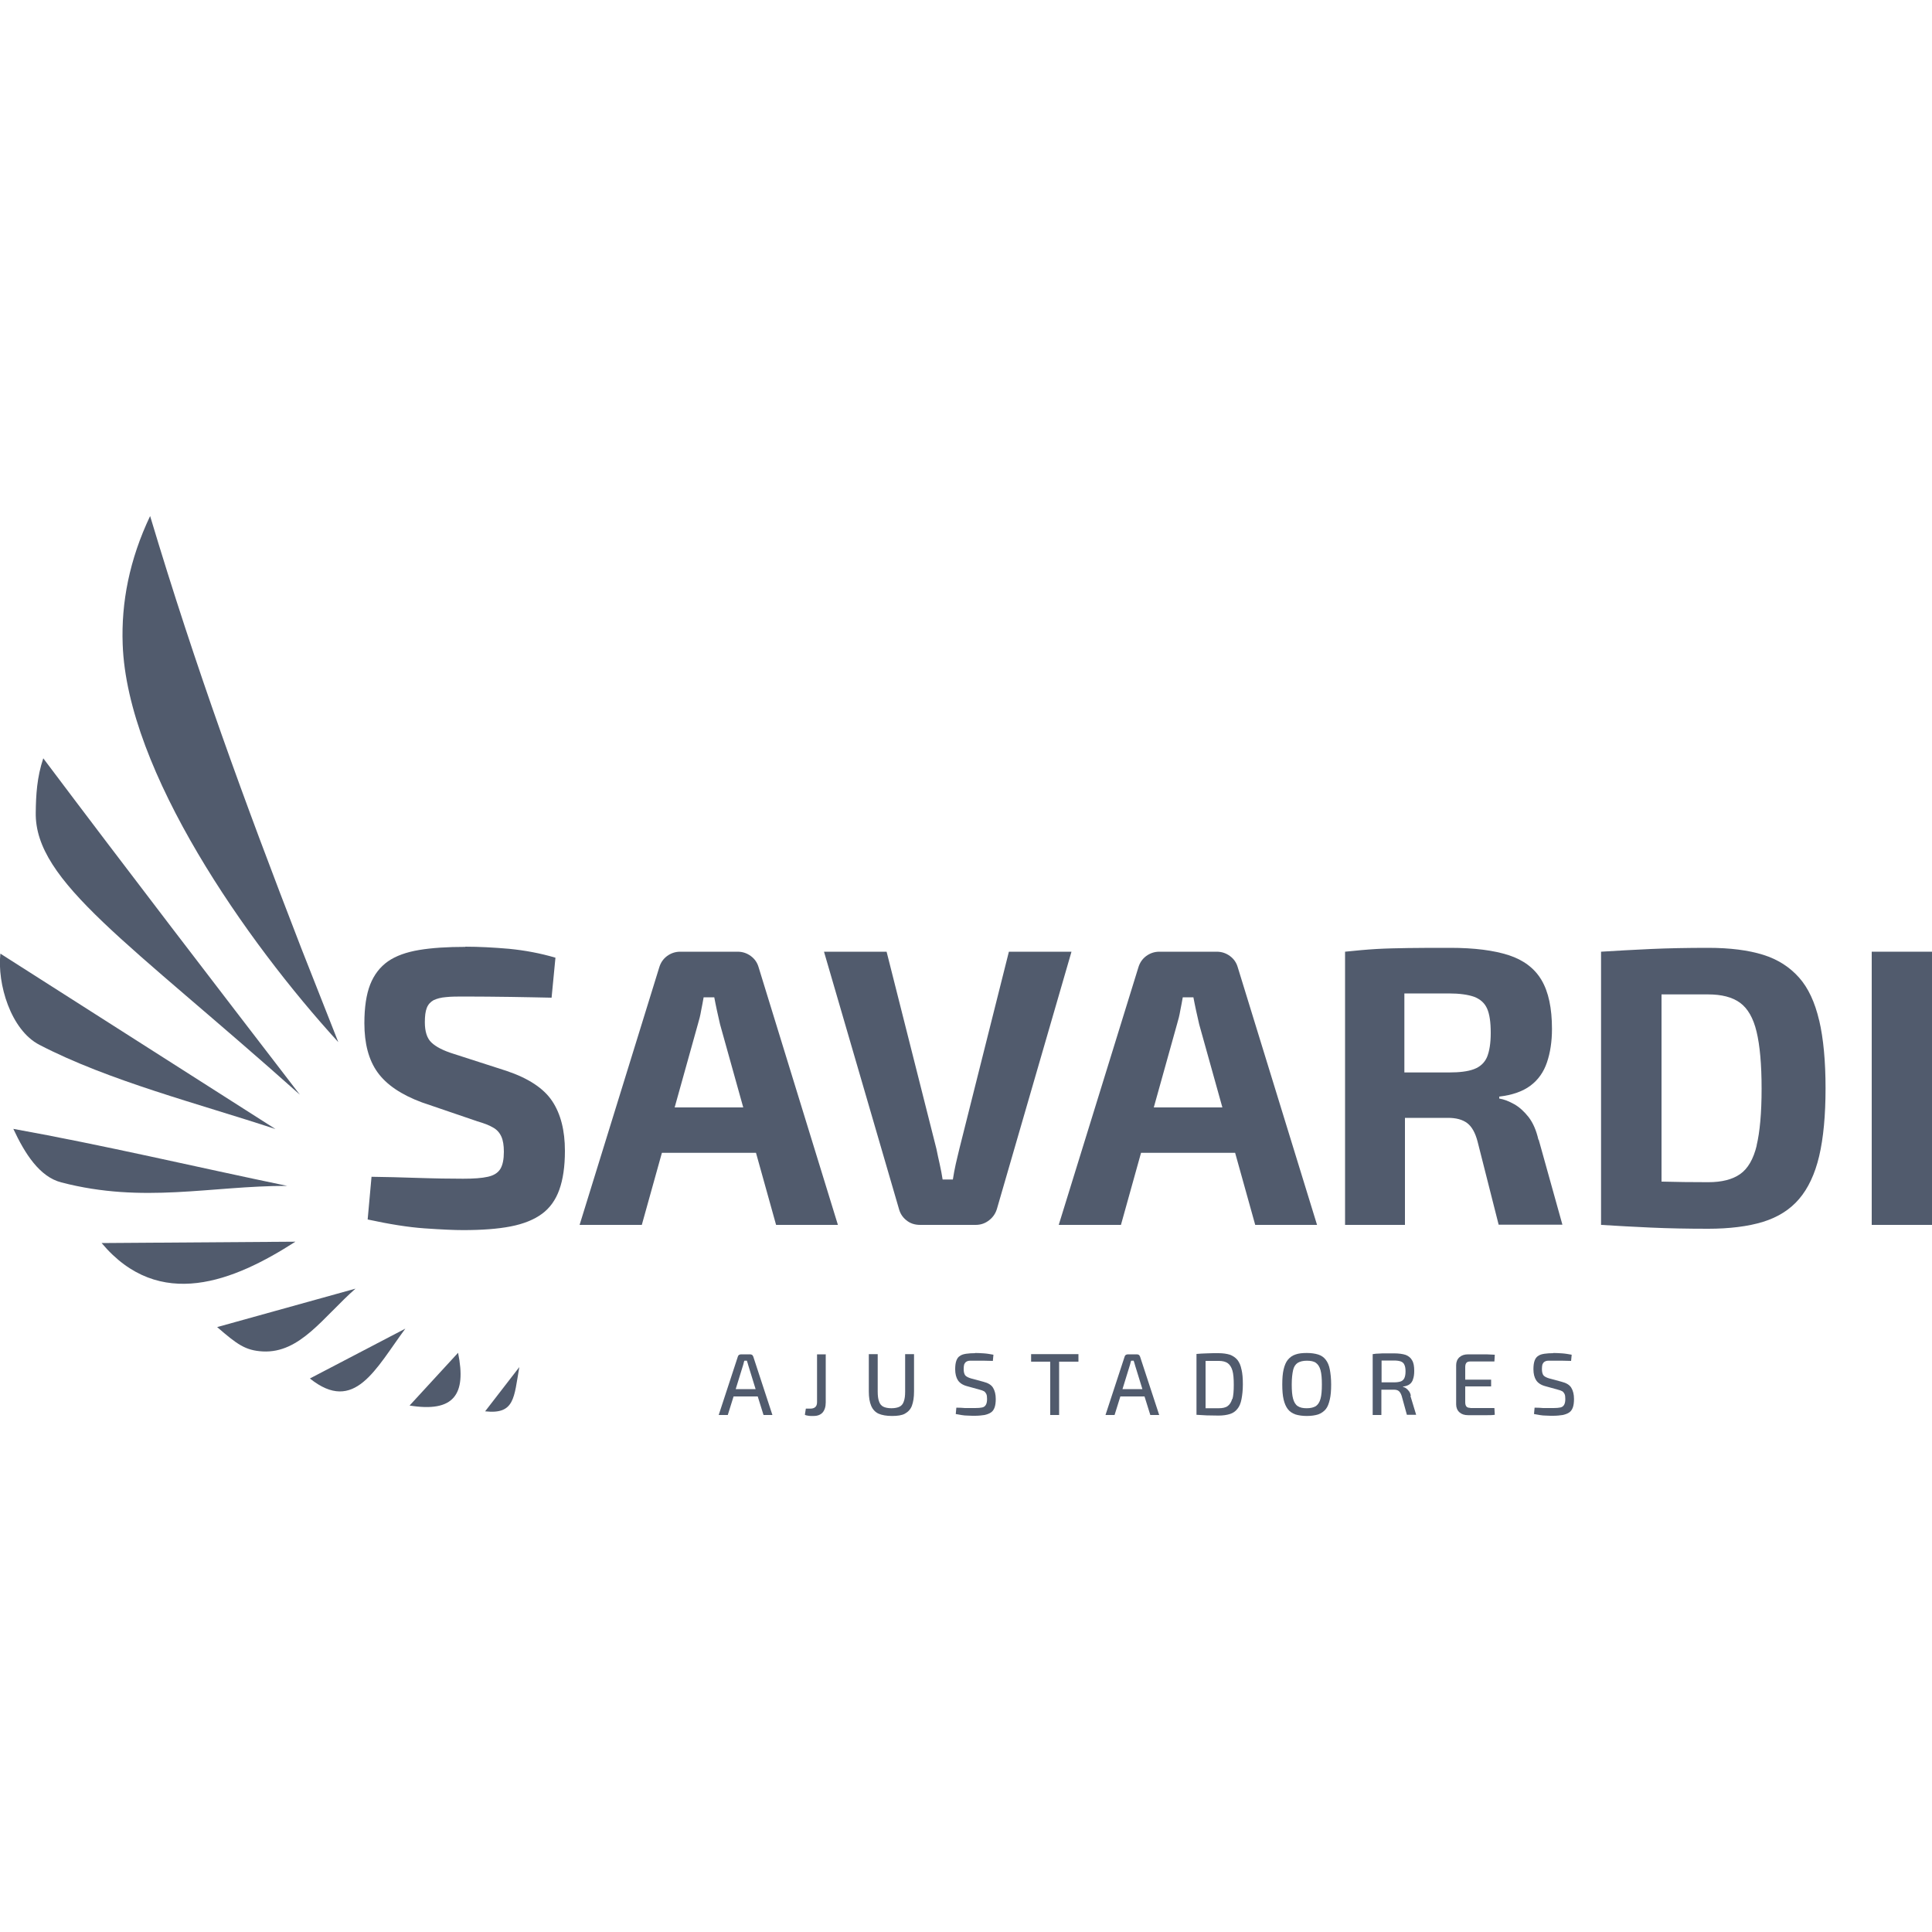 <?xml version="1.0" encoding="UTF-8"?>
<svg id="Capa_2" data-name="Capa 2" xmlns="http://www.w3.org/2000/svg" viewBox="0 0 100 100">
  <defs>
    <style>
      .cls-1 {
        fill: none;
      }

      .cls-2 {
        fill-rule: evenodd;
      }

      .cls-2, .cls-3 {
        fill: #515b6d;
      }
    </style>
  </defs>
  <g id="Logos">
    <g>
      <rect class="cls-1" width="100" height="100"/>
      <path class="cls-3" d="M24.08,49c.7,0,1.46.04,2.27.11.82.08,1.62.23,2.4.46l-.2,2.07c-.6-.01-1.3-.03-2.11-.04-.81-.01-1.6-.02-2.38-.02-.38,0-.71,0-.97.03-.27.02-.48.08-.65.16-.16.09-.28.22-.35.4-.07.18-.1.42-.1.74,0,.48.11.83.34,1.05.23.22.61.42,1.16.59l2.73.88c1.13.38,1.92.9,2.36,1.56.44.66.66,1.52.66,2.58,0,.81-.1,1.48-.29,2.01-.19.53-.49.95-.9,1.25-.41.3-.95.52-1.62.65s-1.49.19-2.46.19c-.46,0-1.13-.03-1.99-.09-.86-.06-1.84-.22-2.95-.46l.2-2.21c.81.01,1.51.03,2.1.05.59.02,1.1.03,1.53.04.42,0,.79.01,1.11.01.55,0,.97-.03,1.28-.1.31-.07.52-.2.65-.41.12-.2.18-.5.18-.88,0-.33-.04-.59-.13-.79-.09-.2-.23-.36-.43-.47-.2-.12-.47-.22-.81-.32l-2.87-.98c-1.08-.4-1.84-.92-2.3-1.56s-.68-1.49-.68-2.54c0-.82.1-1.49.3-2,.2-.51.51-.91.92-1.2.42-.29.96-.48,1.62-.59s1.46-.16,2.39-.16Z"/>
      <path class="cls-3" d="M40.17,63.4h3.2l-4.1-13.32c-.07-.25-.2-.44-.4-.59-.2-.15-.43-.23-.69-.23h-2.97c-.26,0-.49.08-.69.23-.2.15-.33.35-.4.59l-4.12,13.32h3.22l1.04-3.73h4.87l1.04,3.73ZM34.92,57.32l1.2-4.3c.07-.23.13-.47.17-.71.05-.24.09-.47.13-.69h.55c.04.22.09.45.14.69.05.24.11.47.16.71l1.2,4.3h-3.56Z"/>
      <path class="cls-3" d="M55.46,49.26l-3.85,13.28c-.07.25-.2.45-.4.61s-.43.25-.71.25h-2.87c-.29,0-.53-.08-.73-.25-.2-.16-.32-.37-.38-.61l-3.87-13.28h3.24l2.58,10.21c.05.26.11.52.17.79s.11.53.15.79h.53c.04-.26.09-.53.15-.8s.13-.54.19-.8l2.56-10.19h3.22Z"/>
      <path class="cls-3" d="M64.97,63.4h3.2l-4.1-13.32c-.07-.25-.2-.44-.4-.59-.2-.15-.43-.23-.69-.23h-2.97c-.26,0-.49.08-.69.23-.2.15-.33.35-.4.59l-4.12,13.32h3.22l1.04-3.73h4.87l1.04,3.73ZM59.72,57.32l1.2-4.3c.07-.23.13-.47.17-.71.05-.24.09-.47.13-.69h.55c.04.22.09.45.14.69.05.24.11.47.16.71l1.2,4.3h-3.56Z"/>
      <path class="cls-3" d="M79.63,59c-.11-.49-.28-.88-.51-1.18-.23-.29-.48-.52-.75-.67-.27-.15-.52-.25-.77-.29v-.1c.68-.08,1.22-.27,1.62-.57.4-.3.68-.7.85-1.2.17-.5.26-1.08.26-1.73,0-1.08-.18-1.92-.54-2.53s-.93-1.04-1.7-1.29c-.77-.25-1.78-.38-3.02-.38-.85,0-1.57,0-2.17.01s-1.15.02-1.66.05c-.51.03-1.05.08-1.62.14v14.14h3.1v-5.54c.62,0,1.35,0,2.23,0,.42,0,.75.09.99.27s.42.5.54.96l1.09,4.3h3.3l-1.23-4.41ZM76.97,54.71c-.13.3-.36.51-.68.63s-.75.17-1.3.17h-2.3v-4.09c.68,0,1.44,0,2.3,0,.55,0,.98.06,1.3.17.32.12.55.32.68.61.13.29.19.71.19,1.26s-.07.95-.19,1.25Z"/>
      <path class="cls-3" d="M94.16,52.82c-.22-.94-.56-1.68-1.04-2.22s-1.09-.94-1.86-1.18c-.77-.24-1.72-.36-2.84-.36s-2.09.02-2.98.06c-.89.04-1.75.09-2.57.14v14.14c.82.05,1.68.1,2.58.14s1.89.06,2.97.06,2.07-.12,2.84-.36c.77-.24,1.39-.63,1.86-1.18s.82-1.29,1.04-2.22c.22-.94.33-2.11.33-3.51s-.11-2.58-.33-3.52ZM90.93,59.28c-.17.71-.46,1.21-.86,1.49-.4.28-.95.42-1.65.42-.87,0-1.67-.01-2.39-.03-.01,0-.02,0-.03,0v-9.69c.06,0,.12,0,.18,0,.66,0,1.4,0,2.23,0,.7,0,1.25.14,1.65.43.4.29.69.79.86,1.5s.26,1.69.26,2.95-.09,2.24-.26,2.95Z"/>
      <path class="cls-3" d="M100,49.26v14.14h-3.12v-14.14h3.12Z"/>
      <path class="cls-3" d="M39.51,73.24h.47l-.99-3.02s-.03-.07-.06-.09-.07-.03-.11-.03h-.47s-.07.01-.1.03c-.03.02-.05.05-.06.09l-.99,3.02h.47l.3-.96h1.25l.3.96ZM38.08,71.9l.37-1.2s.03-.09.04-.14c.01-.05.02-.09.04-.13h.13s.02.08.04.13.02.09.04.14l.37,1.2h-1.02Z"/>
      <path class="cls-3" d="M42.74,70.09v2.5c0,.23-.06.4-.16.52-.11.12-.26.18-.47.18-.04,0-.09,0-.15,0-.06,0-.11-.01-.17-.02s-.1-.02-.13-.04l.05-.32h.23c.23,0,.35-.11.35-.33v-2.48h.46Z"/>
      <path class="cls-3" d="M47.31,70.09v1.93c0,.31-.04.55-.11.74-.07.19-.2.32-.36.41s-.39.12-.67.12-.52-.04-.7-.12c-.17-.08-.3-.22-.38-.41-.08-.19-.12-.43-.12-.74v-1.93h.46v1.93c0,.22.02.39.07.52.04.13.12.22.22.27.1.05.25.08.42.08s.32-.03.42-.08c.1-.05.18-.14.22-.27.05-.13.07-.3.07-.52v-1.93h.46Z"/>
      <path class="cls-3" d="M50.46,70.03c.15,0,.31.01.47.02.16.01.32.04.49.07l-.03.32c-.13,0-.28-.01-.44-.01-.16,0-.32,0-.47,0-.11,0-.2,0-.27,0-.08,0-.14.02-.19.05-.05.03-.08.07-.11.13-.02.06-.03.14-.03.25,0,.16.03.27.09.34.06.06.16.11.3.15l.63.17c.24.06.41.16.5.31s.14.34.14.58c0,.18-.02.33-.06.44-.04.11-.1.2-.19.26-.09.06-.2.1-.33.13-.14.02-.3.04-.49.04-.1,0-.24,0-.41-.01-.17,0-.37-.04-.59-.08l.03-.33c.18,0,.33.01.44.02.11,0,.21,0,.29,0h.25c.15,0,.27-.01.36-.03.09-.02.15-.07.19-.14.04-.07.06-.17.06-.3,0-.11-.01-.2-.04-.26-.03-.06-.07-.11-.12-.14-.06-.03-.13-.06-.22-.08l-.65-.18c-.23-.06-.39-.17-.48-.31-.09-.14-.14-.33-.14-.57,0-.18.02-.33.06-.44.04-.11.1-.2.19-.25.08-.06.19-.09.32-.11s.29-.03.47-.03Z"/>
      <polygon class="cls-3" points="55.82 70.09 54.82 70.09 54.36 70.09 53.37 70.09 53.37 70.48 54.36 70.48 54.36 73.24 54.82 73.24 54.82 70.48 55.82 70.48 55.82 70.09"/>
      <path class="cls-3" d="M59.53,73.24h.47l-.99-3.02s-.03-.07-.06-.09-.07-.03-.11-.03h-.47s-.07.01-.1.03c-.03.02-.05.05-.06.09l-.99,3.02h.47l.3-.96h1.25l.3.96ZM58.1,71.9l.37-1.2s.03-.09.04-.14c.01-.05.02-.09.04-.13h.13s.02.08.04.13.02.09.04.14l.37,1.2h-1.02Z"/>
      <path class="cls-3" d="M64.26,70.89c-.04-.21-.11-.37-.21-.5-.1-.12-.23-.21-.39-.27-.16-.05-.36-.08-.59-.08-.22,0-.42,0-.61.01-.19,0-.36.02-.53.03v3.15c.17.01.34.02.53.03.19,0,.39.01.61.01.23,0,.43-.03.59-.08.16-.05.29-.14.39-.27.1-.12.17-.29.21-.5s.07-.46.07-.77-.02-.56-.07-.77ZM63.78,72.4c-.05.18-.13.3-.24.38-.11.08-.27.11-.46.11s-.37,0-.52,0c-.06,0-.11,0-.16,0v-2.45c.06,0,.12,0,.18,0,.15,0,.32,0,.51,0s.35.04.46.12.19.21.24.38.07.42.07.74-.02.56-.07.74Z"/>
      <path class="cls-3" d="M67.64,70.03c.23,0,.43.03.59.08.16.05.29.14.39.27s.17.29.21.5c.04.21.07.47.07.78s-.02.57-.07.78-.11.38-.21.5-.23.21-.39.27c-.16.05-.36.08-.59.08s-.43-.03-.59-.08c-.16-.06-.29-.14-.39-.27s-.17-.29-.22-.5-.07-.47-.07-.78.02-.57.07-.78c.05-.21.12-.38.22-.5s.23-.22.39-.27c.16-.06.36-.08.59-.08ZM67.64,70.43c-.2,0-.35.04-.47.11-.12.08-.2.2-.24.38s-.07.42-.07.74.02.56.07.74c.05.18.13.31.24.38.12.08.27.11.47.11s.35-.04.47-.11c.11-.08.19-.2.24-.38.05-.18.07-.43.07-.74s-.02-.56-.07-.74c-.05-.18-.13-.3-.24-.38-.11-.08-.27-.11-.47-.11Z"/>
      <path class="cls-3" d="M73.03,72.25c-.02-.09-.05-.17-.1-.24-.05-.06-.09-.11-.15-.15-.05-.04-.1-.06-.16-.07v-.02c.14-.02.26-.06.34-.12s.15-.15.18-.27c.04-.11.06-.25.06-.42,0-.24-.03-.42-.11-.55-.07-.13-.18-.22-.33-.28-.15-.05-.36-.08-.6-.08-.17,0-.32,0-.44,0-.12,0-.24,0-.34.01-.1,0-.21.01-.33.03v3.15h.45v-1.31c.06,0,.1,0,.16,0,.14,0,.3,0,.49,0,.1,0,.19.02.25.07.06.05.11.13.15.25l.27.98h.48l-.3-.99ZM72.51,71.5c-.09.03-.2.05-.35.05h-.65v-1.13c.18,0,.4,0,.65,0,.15,0,.27.02.35.05.08.03.15.09.18.17.04.08.06.19.06.34s-.02.26-.06.35c-.04.08-.1.14-.18.17Z"/>
      <path class="cls-3" d="M76.1,72.87c-.09,0-.16-.02-.2-.07-.04-.05-.06-.12-.06-.22v-.82h1.34v-.35h-1.34v-.65c0-.1.02-.17.06-.22.04-.05.11-.07.2-.07h1.25l.02-.35c-.14,0-.29-.02-.44-.02-.15,0-.31,0-.47,0h-.47c-.19,0-.34.05-.45.15s-.17.24-.17.41v2.03c0,.17.06.31.17.41s.26.15.45.15c.15,0,.31,0,.47,0,.16,0,.31,0,.47,0s.3,0,.44-.02l-.02-.35h-1.25Z"/>
      <path class="cls-3" d="M80.39,70.03c.15,0,.31.01.47.02.16.01.32.04.49.07l-.03.32c-.13,0-.28-.01-.44-.01-.16,0-.32,0-.47,0-.11,0-.2,0-.27,0-.08,0-.14.02-.19.05-.05.03-.08.07-.11.13-.02.06-.03.14-.03.25,0,.16.03.27.09.34.06.06.16.11.3.15l.63.17c.24.06.41.16.5.31s.14.34.14.58c0,.18-.02.33-.06.44-.04.11-.1.2-.19.26-.09.06-.2.1-.33.13-.14.02-.3.04-.49.04-.1,0-.24,0-.41-.01-.17,0-.37-.04-.59-.08l.03-.33c.18,0,.33.01.44.02.11,0,.21,0,.29,0h.25c.15,0,.27-.01.36-.03.09-.02.15-.07.19-.14.04-.07.06-.17.06-.3,0-.11-.01-.2-.04-.26-.03-.06-.07-.11-.12-.14-.06-.03-.13-.06-.22-.08l-.65-.18c-.23-.06-.39-.17-.48-.31-.09-.14-.14-.33-.14-.57,0-.18.02-.33.06-.44.04-.11.1-.2.19-.25.08-.06.19-.09.32-.11s.29-.03.47-.03Z"/>
      <path class="cls-2" d="M7.77,26.71c2.36,7.87,4.85,14.69,7.82,22.36l1.92,4.87c-4.76-5.21-10.93-14.02-11.16-20.59-.08-2.17.35-4.39,1.42-6.64"/>
      <path class="cls-2" d="M2.24,39.25c4.39,5.84,8.83,11.62,13.28,17.41-8.86-7.91-13.73-11.02-13.67-14.6.01-.9.06-1.83.39-2.81"/>
      <path class="cls-2" d="M.02,49.36l14.24,9.08c-3.96-1.31-8.62-2.49-12.22-4.36-1.49-.77-2.19-3.17-2.02-4.72"/>
      <path class="cls-2" d="M11.24,68.69l7.16-1.99c-1.69,1.49-2.87,3.35-4.8,3.25-.9-.05-1.32-.36-2.36-1.26M5.26,64.34l10.03-.07c-3.17,2.04-7.04,3.63-10.03.07ZM.69,58.43c4.72.85,9.44,1.97,14.17,2.95-3.97,0-7.43.93-11.69-.18-1.12-.29-1.88-1.48-2.48-2.77Z"/>
      <path class="cls-2" d="M26.88,70.76l-1.77,2.29c1.54.17,1.49-.71,1.77-2.29M23.71,70.02l-2.51,2.73c2.3.37,2.95-.57,2.51-2.73ZM16.04,71.35l4.94-2.58c-1.54,2.08-2.63,4.43-4.94,2.58Z"/>
    </g>
  </g>
</svg>